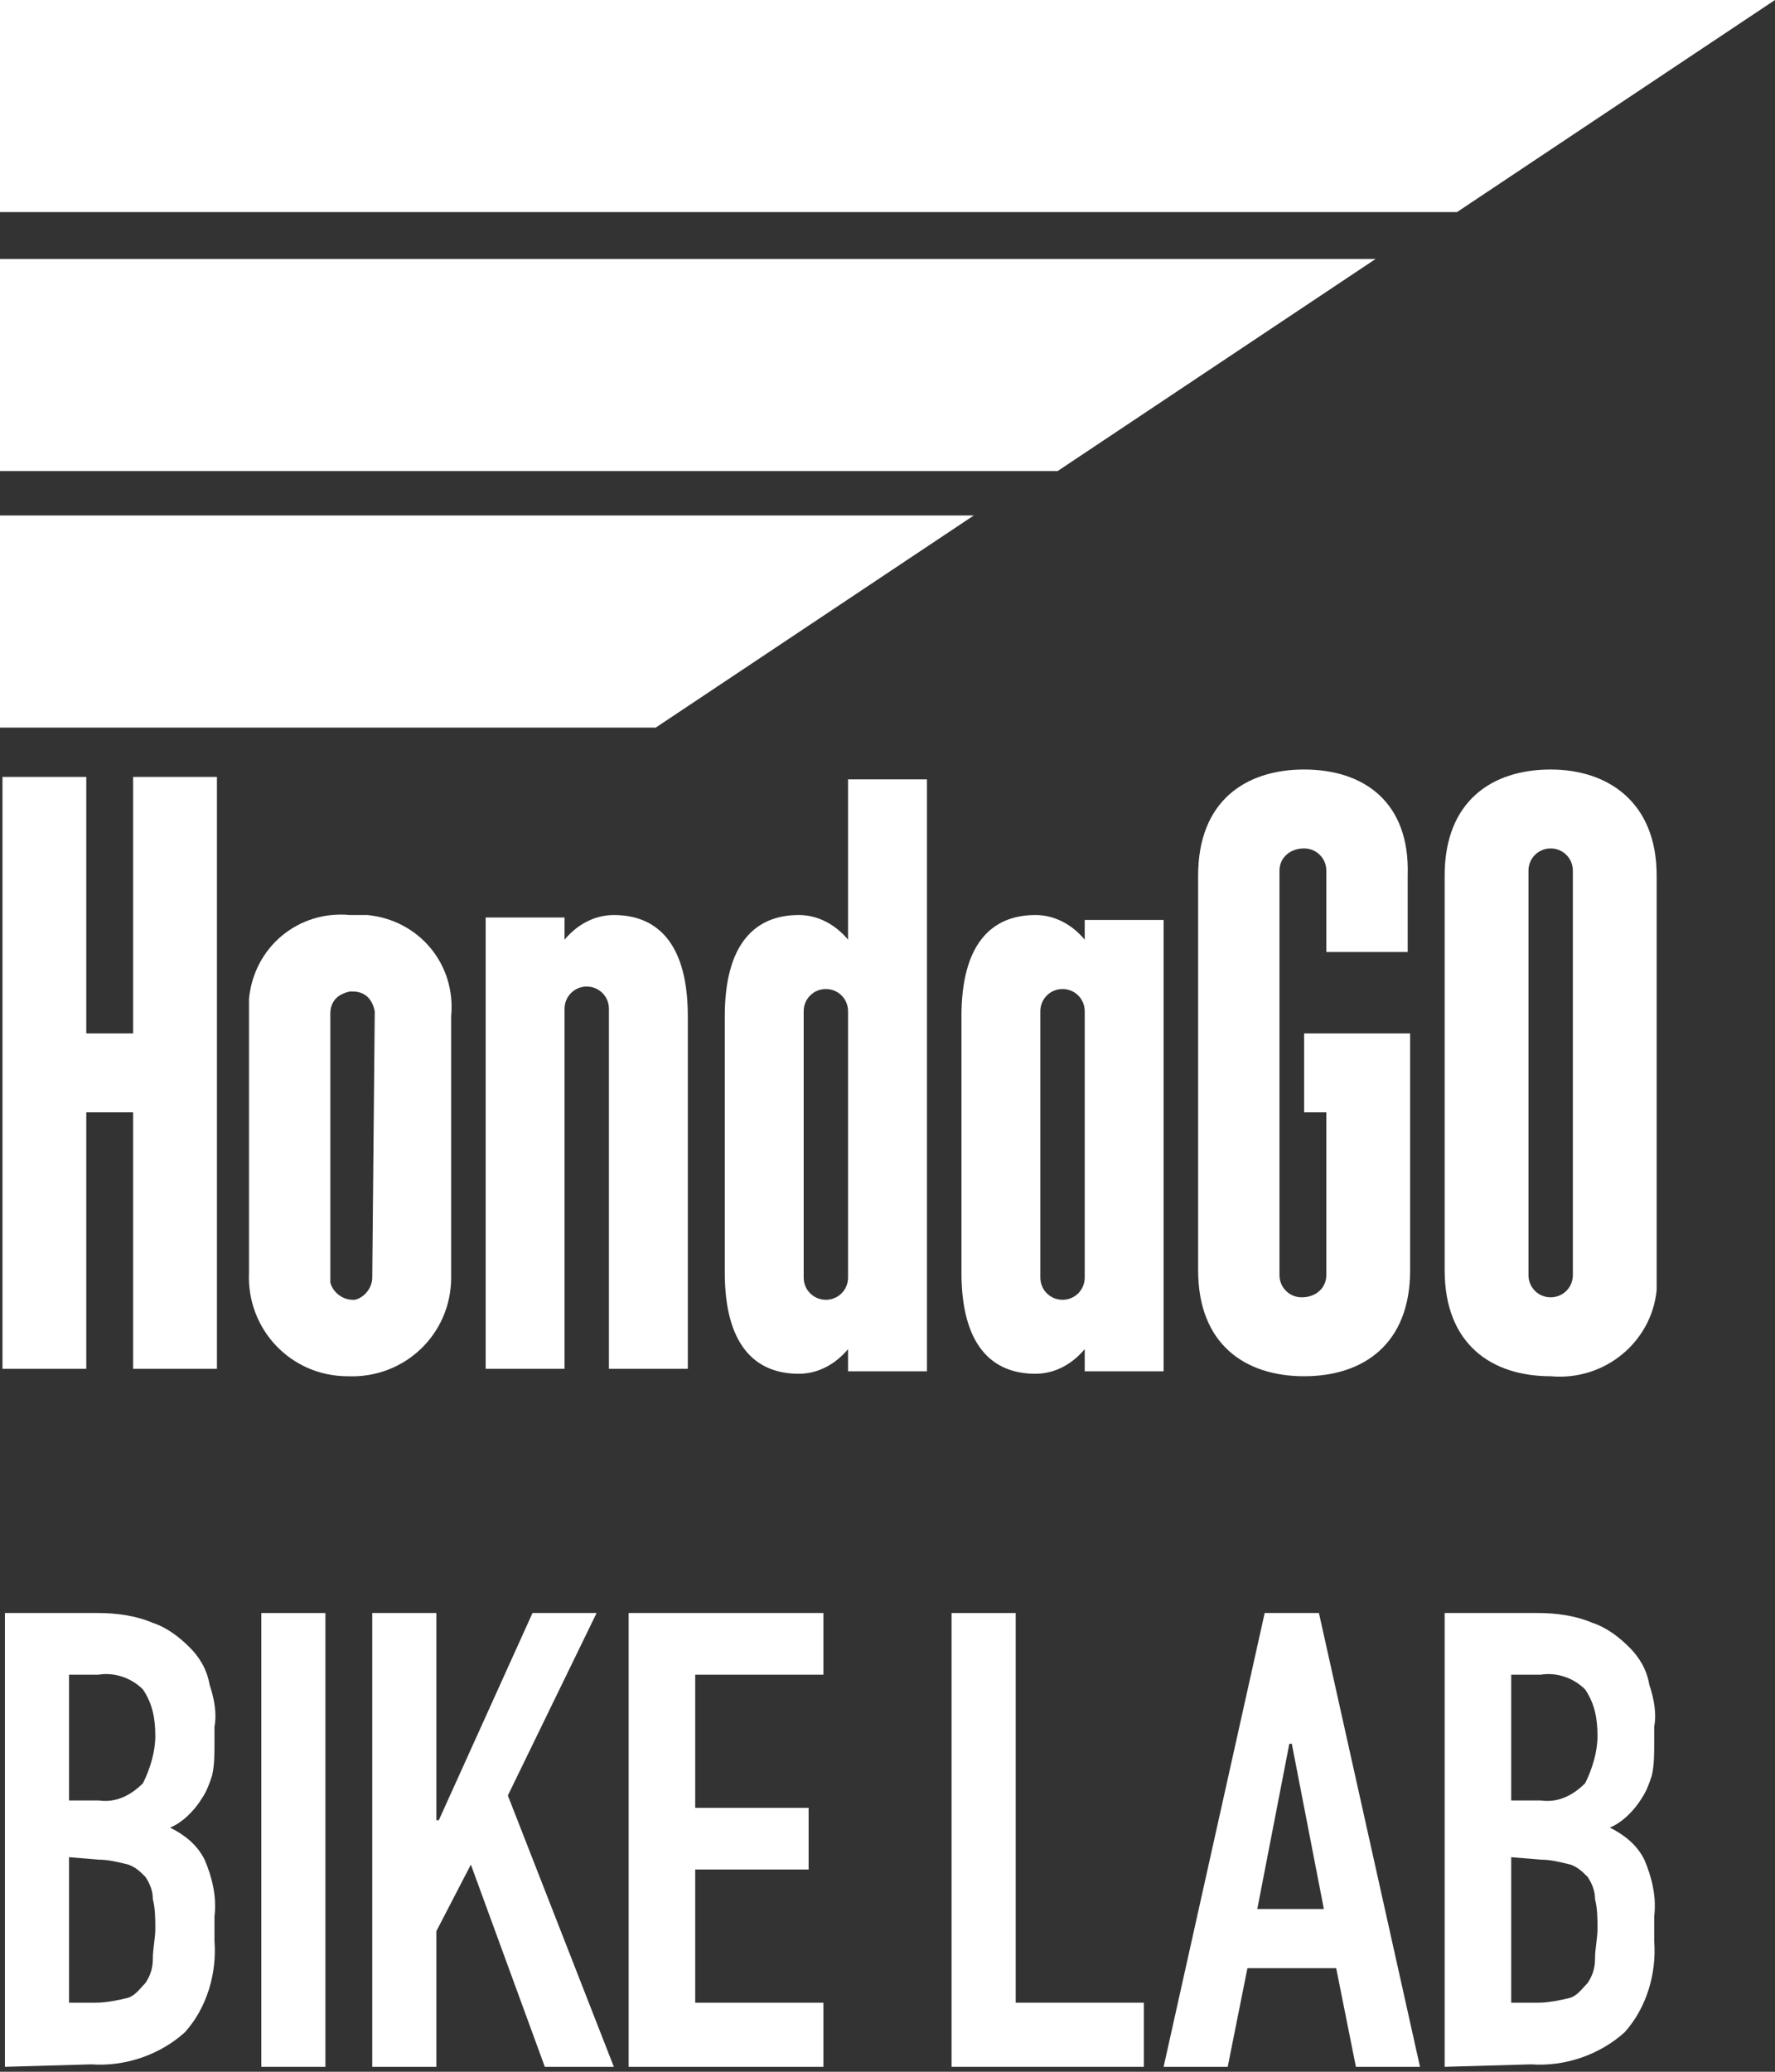 <?xml version="1.0" encoding="utf-8"?>
<!-- Generator: Adobe Illustrator 28.1.0, SVG Export Plug-In . SVG Version: 6.00 Build 0)  -->
<svg version="1.1" id="layer" xmlns="http://www.w3.org/2000/svg" xmlns:xlink="http://www.w3.org/1999/xlink" x="0px" y="0px"
	 viewBox="0 0 72 84" style="enable-background:new 0 0 72 84;" xml:space="preserve">
<rect x="0" y="0" width="72" height="84" fill="#333333" stroke="none"/>
<style type="text/css">
	.st0{fill:#FFFFFF;}
</style>
<g id="service_bikelab_logo" transform="translate(-143 -143.8)">
	<path id="パス_18" class="st0" d="M215,143.8h-72v8.6h59.1L215,143.8z"/>
	<path id="パス_19" class="st0" d="M198.8,154.3H143v8.6h42.9L198.8,154.3z"/>
	<path id="パス_20" class="st0" d="M143,164.7v8.6h26.6l12.9-8.6H143z"/>
	<path id="パス_21" class="st0" d="M205.9,175c-2.4,0-4.3,1.3-4.3,4.3v16c0,3,1.9,4.3,4.3,4.3c2.2,0.2,4.1-1.4,4.3-3.5
		c0-0.3,0-0.5,0-0.8v-16C210.2,176.3,208.2,175,205.9,175 M206.8,195.5c0,0.5-0.4,0.9-0.9,0.9s-0.9-0.4-0.9-0.9l0,0v-16.4
		c0-0.5,0.4-0.9,0.9-0.9s0.9,0.4,0.9,0.9V195.5z"/>
	<path id="パス_22" class="st0" d="M148.4,185.7h-1.9v-10.4h-3.4v24h3.4v-10.4h1.9v10.4h3.4v-24h-3.4L148.4,185.7z"/>
	<path id="パス_23" class="st0" d="M177.4,181.9c-0.5-0.6-1.2-1-2-1c-1.8,0-3,1.2-3,4.1v10.4c0,2.9,1.2,4.1,3,4.1
		c0.8,0,1.5-0.4,2-1v0.9h3.2v-24h-3.2V181.9z M177.4,195.6c0,0.5-0.4,0.9-0.9,0.9c-0.5,0-0.9-0.4-0.9-0.9v-10.8
		c0-0.5,0.4-0.9,0.9-0.9c0.5,0,0.9,0.4,0.9,0.9V195.6z"/>
	<path id="パス_24" class="st0" d="M157.2,180.9c-2.1-0.2-3.9,1.3-4.1,3.4c0,0.2,0,0.5,0,0.7v10.4c-0.1,2.3,1.7,4.2,4,4.2
		c2.3,0.1,4.2-1.7,4.2-4c0-0.1,0-0.2,0-0.3V185c0.2-2.1-1.3-3.9-3.4-4.1C157.7,180.9,157.5,180.9,157.2,180.9 M158.1,195.6
		c0,0.4-0.3,0.8-0.7,0.9h-0.1c-0.4,0-0.8-0.3-0.9-0.7v-10.9c0-0.5,0.3-0.8,0.8-0.9h0.1c0.5,0,0.8,0.3,0.9,0.8v0.1L158.1,195.6
		L158.1,195.6z"/>
	<path id="パス_25" class="st0" d="M167.9,180.9c-0.8,0-1.5,0.4-2,1V181h-3.2v18.3h3.2v-14.6c0-0.5,0.4-0.9,0.9-0.9
		c0.5,0,0.9,0.4,0.9,0.9v14.6h3.2V185C170.9,182.1,169.7,180.9,167.9,180.9"/>
	<path id="パス_26" class="st0" d="M187,181.9c-0.5-0.6-1.2-1-2-1c-1.8,0-3,1.2-3,4.1v10.4c0,2.9,1.2,4.1,3,4.1c0.8,0,1.5-0.4,2-1
		v0.9h3.2v-18.3H187V181.9z M187,195.6c0,0.5-0.4,0.9-0.9,0.9c-0.5,0-0.9-0.4-0.9-0.9v-10.8c0-0.5,0.4-0.9,0.9-0.9
		c0.5,0,0.9,0.4,0.9,0.9c0,0,0,0,0,0V195.6z"/>
	<path id="パス_27" class="st0" d="M195.9,175c-2.4,0-4.3,1.3-4.3,4.3v16c0,3,1.9,4.3,4.3,4.3s4.3-1.3,4.3-4.3v-9.6h-4.3v3.2h0.9
		v6.6c0,0.5-0.4,0.9-1,0.9c-0.5,0-0.9-0.4-0.9-0.9v-16.4c0-0.5,0.4-0.9,1-0.9c0.5,0,0.9,0.4,0.9,0.9v3.3h3.3v-3.1
		C200.2,176.3,198.3,175,195.9,175"/>
	<path id="パス_28" class="st0" d="M143.2,227.6v-18.4h3.8c0.7,0,1.5,0.1,2.2,0.4c0.6,0.2,1.1,0.6,1.5,1c0.4,0.4,0.7,0.9,0.8,1.5
		c0.2,0.6,0.3,1.2,0.2,1.7v0.7c0,0.4,0,0.9-0.1,1.3c-0.1,0.3-0.2,0.6-0.4,0.9c-0.3,0.5-0.8,1-1.3,1.2c0.6,0.3,1.1,0.7,1.4,1.3
		c0.3,0.7,0.5,1.5,0.4,2.3v1c0.1,1.3-0.3,2.7-1.2,3.7c-1,0.9-2.4,1.4-3.8,1.3L143.2,227.6L143.2,227.6z M145.8,211.7v5.1h1.2
		c0.7,0.1,1.3-0.2,1.8-0.7c0.3-0.6,0.5-1.3,0.5-1.9c0-0.7-0.1-1.3-0.5-1.9c-0.5-0.5-1.2-0.7-1.8-0.6L145.8,211.7L145.8,211.7z
		 M145.8,219.1v5.9h1.1c0.4,0,0.9-0.1,1.3-0.2c0.3-0.1,0.5-0.4,0.7-0.6c0.2-0.3,0.3-0.6,0.3-1c0-0.4,0.1-0.8,0.1-1.2
		c0-0.4,0-0.8-0.1-1.2c0-0.3-0.1-0.6-0.3-0.9c-0.2-0.2-0.4-0.4-0.7-0.5c-0.4-0.1-0.8-0.2-1.2-0.2L145.8,219.1z"/>
	<rect id="長方形_8" x="153.6" y="209.2" class="st0" width="2.6" height="18.4"/>
	<path id="パス_29" class="st0" d="M158.1,227.6v-18.4h2.6v8.4h0.1l3.8-8.4h2.6l-3.6,7.4l4.3,11h-2.8l-3-8.2l-1.4,2.7v5.5
		L158.1,227.6z"/>
	<path id="パス_30" class="st0" d="M168.5,227.6v-18.4h7.9v2.5h-5.2v5.4h4.6v2.5h-4.6v5.4h5.2v2.6L168.5,227.6z"/>
	<path id="パス_31" class="st0" d="M181.6,227.6v-18.4h2.6V225h5.2v2.6L181.6,227.6z"/>
	<path id="パス_32" class="st0" d="M190.2,227.6l4.1-18.4h2.2l4.1,18.4H198l-0.8-4h-3.6l-0.8,4H190.2z M196.7,221.2l-1.3-6.7h-0.1
		l-1.3,6.7H196.7z"/>
	<path id="パス_33" class="st0" d="M201.6,227.6v-18.4h3.8c0.7,0,1.5,0.1,2.2,0.4c0.6,0.2,1.1,0.6,1.5,1c0.4,0.4,0.7,0.9,0.8,1.5
		c0.2,0.6,0.3,1.2,0.2,1.7v0.7c0,0.4,0,0.9-0.1,1.3c-0.1,0.3-0.2,0.6-0.4,0.9c-0.3,0.5-0.8,1-1.3,1.2c0.6,0.3,1.1,0.7,1.4,1.3
		c0.3,0.7,0.5,1.5,0.4,2.3v1c0.1,1.3-0.3,2.7-1.2,3.7c-1,0.9-2.4,1.4-3.8,1.3L201.6,227.6L201.6,227.6z M204.3,211.7v5.1h1.2
		c0.7,0.1,1.3-0.2,1.8-0.7c0.3-0.6,0.5-1.3,0.5-1.9c0-0.7-0.1-1.3-0.5-1.9c-0.5-0.5-1.2-0.7-1.8-0.6L204.3,211.7L204.3,211.7z
		 M204.3,219.1v5.9h1.1c0.4,0,0.9-0.1,1.3-0.2c0.3-0.1,0.5-0.4,0.7-0.6c0.2-0.3,0.3-0.6,0.3-1c0-0.4,0.1-0.8,0.1-1.2
		c0-0.4,0-0.8-0.1-1.2c0-0.3-0.1-0.6-0.3-0.9c-0.2-0.2-0.4-0.4-0.7-0.5c-0.4-0.1-0.8-0.2-1.2-0.2L204.3,219.1z"/>
</g>
</svg>
